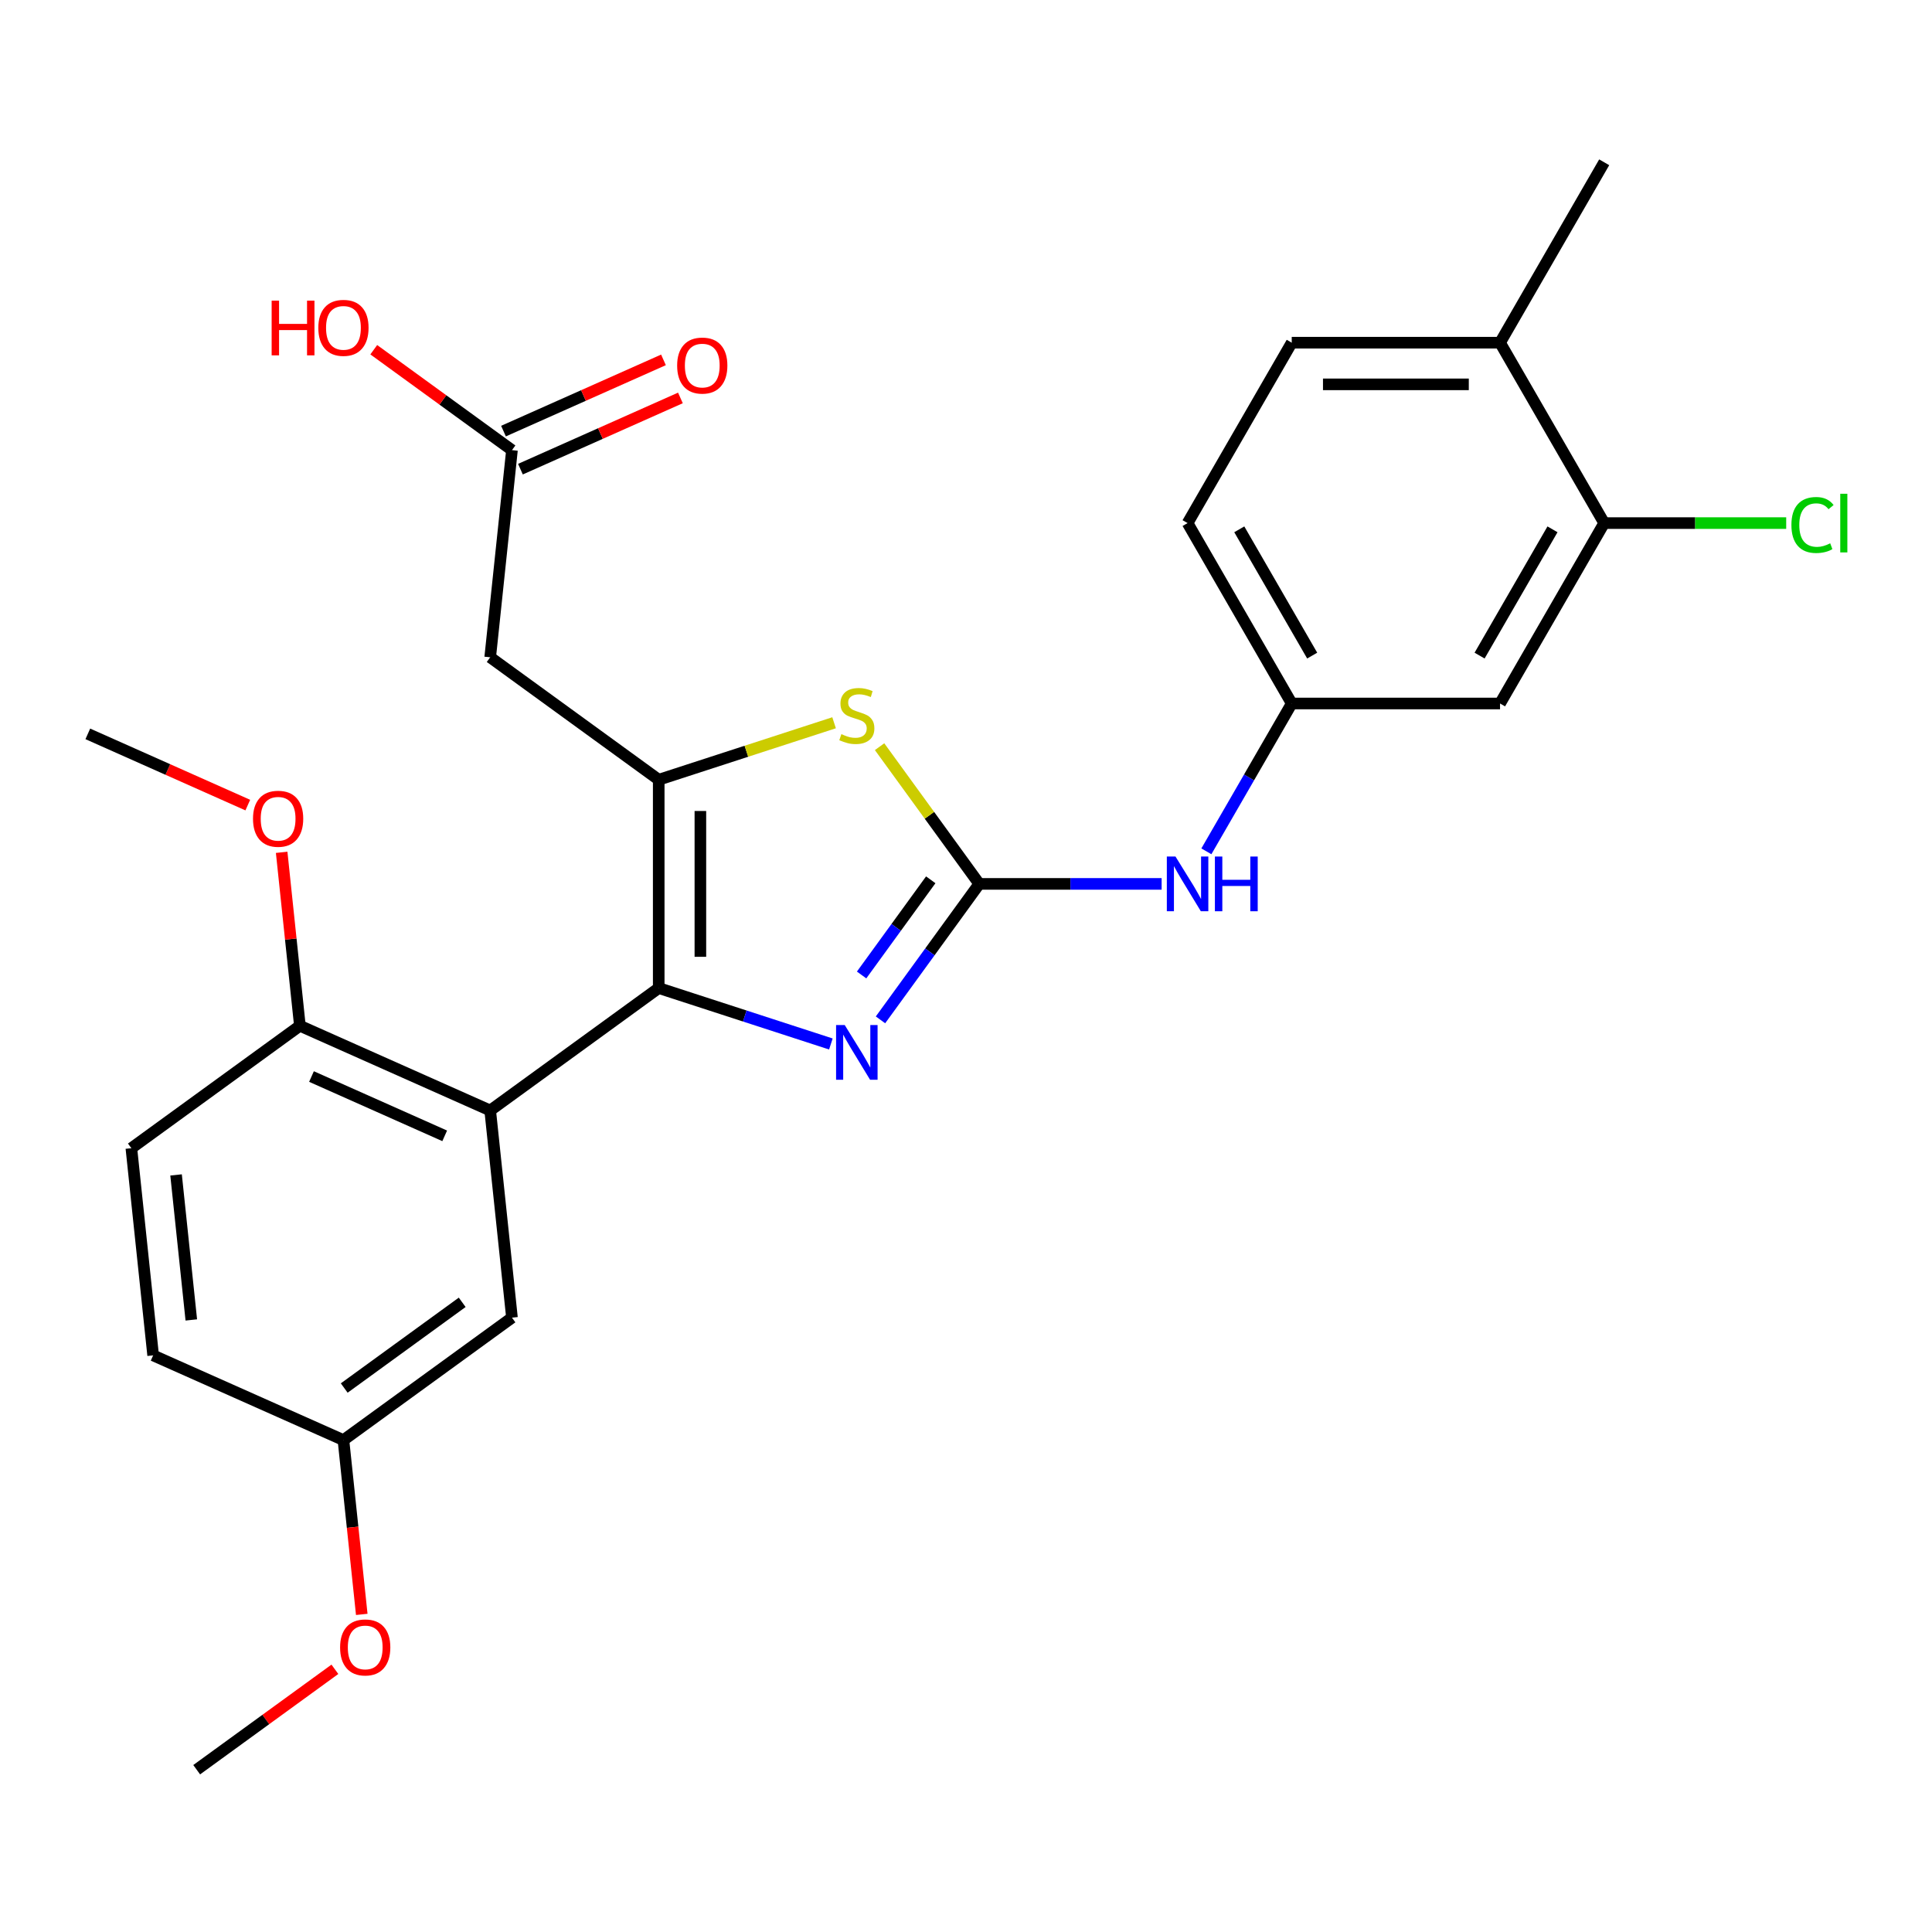 <?xml version='1.0' encoding='iso-8859-1'?>
<svg version='1.1' baseProfile='full'
              xmlns='http://www.w3.org/2000/svg'
                      xmlns:rdkit='http://www.rdkit.org/xml'
                      xmlns:xlink='http://www.w3.org/1999/xlink'
                  xml:space='preserve'
width='1000px' height='1000px' viewBox='0 0 1000 1000'>
<!-- END OF HEADER -->
<rect style='opacity:1.0;fill:#FFFFFF;stroke:none' width='1000' height='1000' x='0' y='0'> </rect>
<path class='bond-0' d='M 340.951,511.413 L 340.951,403.593' style='fill:none;fill-rule:evenodd;stroke:#000000;stroke-width:6px;stroke-linecap:butt;stroke-linejoin:miter;stroke-opacity:1' />
<path class='bond-0' d='M 362.515,495.24 L 362.515,419.766' style='fill:none;fill-rule:evenodd;stroke:#000000;stroke-width:6px;stroke-linecap:butt;stroke-linejoin:miter;stroke-opacity:1' />
<path class='bond-2' d='M 340.951,511.413 L 385.505,525.889' style='fill:none;fill-rule:evenodd;stroke:#000000;stroke-width:6px;stroke-linecap:butt;stroke-linejoin:miter;stroke-opacity:1' />
<path class='bond-2' d='M 385.505,525.889 L 430.059,540.366' style='fill:none;fill-rule:evenodd;stroke:#0000FF;stroke-width:6px;stroke-linecap:butt;stroke-linejoin:miter;stroke-opacity:1' />
<path class='bond-4' d='M 340.951,511.413 L 253.722,574.788' style='fill:none;fill-rule:evenodd;stroke:#000000;stroke-width:6px;stroke-linecap:butt;stroke-linejoin:miter;stroke-opacity:1' />
<path class='bond-3' d='M 340.951,403.593 L 386.335,388.846' style='fill:none;fill-rule:evenodd;stroke:#000000;stroke-width:6px;stroke-linecap:butt;stroke-linejoin:miter;stroke-opacity:1' />
<path class='bond-3' d='M 386.335,388.846 L 431.719,374.1' style='fill:none;fill-rule:evenodd;stroke:#CCCC00;stroke-width:6px;stroke-linecap:butt;stroke-linejoin:miter;stroke-opacity:1' />
<path class='bond-5' d='M 340.951,403.593 L 253.722,340.217' style='fill:none;fill-rule:evenodd;stroke:#000000;stroke-width:6px;stroke-linecap:butt;stroke-linejoin:miter;stroke-opacity:1' />
<path class='bond-1' d='M 506.869,457.503 L 481.305,492.689' style='fill:none;fill-rule:evenodd;stroke:#000000;stroke-width:6px;stroke-linecap:butt;stroke-linejoin:miter;stroke-opacity:1' />
<path class='bond-1' d='M 481.305,492.689 L 455.74,527.876' style='fill:none;fill-rule:evenodd;stroke:#0000FF;stroke-width:6px;stroke-linecap:butt;stroke-linejoin:miter;stroke-opacity:1' />
<path class='bond-1' d='M 481.754,455.384 L 463.859,480.014' style='fill:none;fill-rule:evenodd;stroke:#000000;stroke-width:6px;stroke-linecap:butt;stroke-linejoin:miter;stroke-opacity:1' />
<path class='bond-1' d='M 463.859,480.014 L 445.964,504.645' style='fill:none;fill-rule:evenodd;stroke:#0000FF;stroke-width:6px;stroke-linecap:butt;stroke-linejoin:miter;stroke-opacity:1' />
<path class='bond-6' d='M 506.869,457.503 L 554.062,457.503' style='fill:none;fill-rule:evenodd;stroke:#000000;stroke-width:6px;stroke-linecap:butt;stroke-linejoin:miter;stroke-opacity:1' />
<path class='bond-6' d='M 554.062,457.503 L 601.254,457.503' style='fill:none;fill-rule:evenodd;stroke:#0000FF;stroke-width:6px;stroke-linecap:butt;stroke-linejoin:miter;stroke-opacity:1' />
<path class='bond-27' d='M 506.869,457.503 L 481.069,421.992' style='fill:none;fill-rule:evenodd;stroke:#000000;stroke-width:6px;stroke-linecap:butt;stroke-linejoin:miter;stroke-opacity:1' />
<path class='bond-27' d='M 481.069,421.992 L 455.27,386.482' style='fill:none;fill-rule:evenodd;stroke:#CCCC00;stroke-width:6px;stroke-linecap:butt;stroke-linejoin:miter;stroke-opacity:1' />
<path class='bond-10' d='M 253.722,574.788 L 155.224,530.934' style='fill:none;fill-rule:evenodd;stroke:#000000;stroke-width:6px;stroke-linecap:butt;stroke-linejoin:miter;stroke-opacity:1' />
<path class='bond-10' d='M 230.177,587.91 L 161.228,557.212' style='fill:none;fill-rule:evenodd;stroke:#000000;stroke-width:6px;stroke-linecap:butt;stroke-linejoin:miter;stroke-opacity:1' />
<path class='bond-11' d='M 253.722,574.788 L 264.993,682.018' style='fill:none;fill-rule:evenodd;stroke:#000000;stroke-width:6px;stroke-linecap:butt;stroke-linejoin:miter;stroke-opacity:1' />
<path class='bond-7' d='M 253.722,340.217 L 264.993,232.988' style='fill:none;fill-rule:evenodd;stroke:#000000;stroke-width:6px;stroke-linecap:butt;stroke-linejoin:miter;stroke-opacity:1' />
<path class='bond-12' d='M 624.421,440.647 L 646.511,402.387' style='fill:none;fill-rule:evenodd;stroke:#0000FF;stroke-width:6px;stroke-linecap:butt;stroke-linejoin:miter;stroke-opacity:1' />
<path class='bond-12' d='M 646.511,402.387 L 668.6,364.128' style='fill:none;fill-rule:evenodd;stroke:#000000;stroke-width:6px;stroke-linecap:butt;stroke-linejoin:miter;stroke-opacity:1' />
<path class='bond-14' d='M 269.378,242.838 L 310.78,224.404' style='fill:none;fill-rule:evenodd;stroke:#000000;stroke-width:6px;stroke-linecap:butt;stroke-linejoin:miter;stroke-opacity:1' />
<path class='bond-14' d='M 310.78,224.404 L 352.181,205.971' style='fill:none;fill-rule:evenodd;stroke:#FF0000;stroke-width:6px;stroke-linecap:butt;stroke-linejoin:miter;stroke-opacity:1' />
<path class='bond-14' d='M 260.607,223.138 L 302.009,204.705' style='fill:none;fill-rule:evenodd;stroke:#000000;stroke-width:6px;stroke-linecap:butt;stroke-linejoin:miter;stroke-opacity:1' />
<path class='bond-14' d='M 302.009,204.705 L 343.411,186.271' style='fill:none;fill-rule:evenodd;stroke:#FF0000;stroke-width:6px;stroke-linecap:butt;stroke-linejoin:miter;stroke-opacity:1' />
<path class='bond-20' d='M 264.993,232.988 L 229.226,207.002' style='fill:none;fill-rule:evenodd;stroke:#000000;stroke-width:6px;stroke-linecap:butt;stroke-linejoin:miter;stroke-opacity:1' />
<path class='bond-20' d='M 229.226,207.002 L 193.46,181.016' style='fill:none;fill-rule:evenodd;stroke:#FF0000;stroke-width:6px;stroke-linecap:butt;stroke-linejoin:miter;stroke-opacity:1' />
<path class='bond-8' d='M 830.33,270.752 L 776.42,364.128' style='fill:none;fill-rule:evenodd;stroke:#000000;stroke-width:6px;stroke-linecap:butt;stroke-linejoin:miter;stroke-opacity:1' />
<path class='bond-8' d='M 803.569,273.977 L 765.832,339.339' style='fill:none;fill-rule:evenodd;stroke:#000000;stroke-width:6px;stroke-linecap:butt;stroke-linejoin:miter;stroke-opacity:1' />
<path class='bond-18' d='M 830.33,270.752 L 877.433,270.752' style='fill:none;fill-rule:evenodd;stroke:#000000;stroke-width:6px;stroke-linecap:butt;stroke-linejoin:miter;stroke-opacity:1' />
<path class='bond-18' d='M 877.433,270.752 L 924.535,270.752' style='fill:none;fill-rule:evenodd;stroke:#00CC00;stroke-width:6px;stroke-linecap:butt;stroke-linejoin:miter;stroke-opacity:1' />
<path class='bond-29' d='M 830.33,270.752 L 776.42,177.377' style='fill:none;fill-rule:evenodd;stroke:#000000;stroke-width:6px;stroke-linecap:butt;stroke-linejoin:miter;stroke-opacity:1' />
<path class='bond-9' d='M 776.42,364.128 L 668.6,364.128' style='fill:none;fill-rule:evenodd;stroke:#000000;stroke-width:6px;stroke-linecap:butt;stroke-linejoin:miter;stroke-opacity:1' />
<path class='bond-15' d='M 155.224,530.934 L 67.995,594.309' style='fill:none;fill-rule:evenodd;stroke:#000000;stroke-width:6px;stroke-linecap:butt;stroke-linejoin:miter;stroke-opacity:1' />
<path class='bond-22' d='M 155.224,530.934 L 150.506,486.047' style='fill:none;fill-rule:evenodd;stroke:#000000;stroke-width:6px;stroke-linecap:butt;stroke-linejoin:miter;stroke-opacity:1' />
<path class='bond-22' d='M 150.506,486.047 L 145.788,441.159' style='fill:none;fill-rule:evenodd;stroke:#FF0000;stroke-width:6px;stroke-linecap:butt;stroke-linejoin:miter;stroke-opacity:1' />
<path class='bond-17' d='M 264.993,682.018 L 177.764,745.393' style='fill:none;fill-rule:evenodd;stroke:#000000;stroke-width:6px;stroke-linecap:butt;stroke-linejoin:miter;stroke-opacity:1' />
<path class='bond-17' d='M 239.233,674.078 L 178.173,718.441' style='fill:none;fill-rule:evenodd;stroke:#000000;stroke-width:6px;stroke-linecap:butt;stroke-linejoin:miter;stroke-opacity:1' />
<path class='bond-19' d='M 668.6,364.128 L 614.69,270.752' style='fill:none;fill-rule:evenodd;stroke:#000000;stroke-width:6px;stroke-linecap:butt;stroke-linejoin:miter;stroke-opacity:1' />
<path class='bond-19' d='M 679.188,339.339 L 641.451,273.977' style='fill:none;fill-rule:evenodd;stroke:#000000;stroke-width:6px;stroke-linecap:butt;stroke-linejoin:miter;stroke-opacity:1' />
<path class='bond-13' d='M 776.42,177.377 L 668.6,177.377' style='fill:none;fill-rule:evenodd;stroke:#000000;stroke-width:6px;stroke-linecap:butt;stroke-linejoin:miter;stroke-opacity:1' />
<path class='bond-13' d='M 760.247,198.941 L 684.773,198.941' style='fill:none;fill-rule:evenodd;stroke:#000000;stroke-width:6px;stroke-linecap:butt;stroke-linejoin:miter;stroke-opacity:1' />
<path class='bond-24' d='M 776.42,177.377 L 830.33,84.002' style='fill:none;fill-rule:evenodd;stroke:#000000;stroke-width:6px;stroke-linecap:butt;stroke-linejoin:miter;stroke-opacity:1' />
<path class='bond-28' d='M 67.995,594.309 L 79.265,701.539' style='fill:none;fill-rule:evenodd;stroke:#000000;stroke-width:6px;stroke-linecap:butt;stroke-linejoin:miter;stroke-opacity:1' />
<path class='bond-28' d='M 91.132,608.139 L 99.021,683.2' style='fill:none;fill-rule:evenodd;stroke:#000000;stroke-width:6px;stroke-linecap:butt;stroke-linejoin:miter;stroke-opacity:1' />
<path class='bond-16' d='M 668.6,177.377 L 614.69,270.752' style='fill:none;fill-rule:evenodd;stroke:#000000;stroke-width:6px;stroke-linecap:butt;stroke-linejoin:miter;stroke-opacity:1' />
<path class='bond-21' d='M 177.764,745.393 L 79.265,701.539' style='fill:none;fill-rule:evenodd;stroke:#000000;stroke-width:6px;stroke-linecap:butt;stroke-linejoin:miter;stroke-opacity:1' />
<path class='bond-23' d='M 177.764,745.393 L 182.505,790.5' style='fill:none;fill-rule:evenodd;stroke:#000000;stroke-width:6px;stroke-linecap:butt;stroke-linejoin:miter;stroke-opacity:1' />
<path class='bond-23' d='M 182.505,790.5 L 187.246,835.607' style='fill:none;fill-rule:evenodd;stroke:#FF0000;stroke-width:6px;stroke-linecap:butt;stroke-linejoin:miter;stroke-opacity:1' />
<path class='bond-25' d='M 128.258,416.716 L 86.856,398.283' style='fill:none;fill-rule:evenodd;stroke:#FF0000;stroke-width:6px;stroke-linecap:butt;stroke-linejoin:miter;stroke-opacity:1' />
<path class='bond-25' d='M 86.856,398.283 L 45.455,379.849' style='fill:none;fill-rule:evenodd;stroke:#000000;stroke-width:6px;stroke-linecap:butt;stroke-linejoin:miter;stroke-opacity:1' />
<path class='bond-26' d='M 173.339,864.026 L 137.573,890.012' style='fill:none;fill-rule:evenodd;stroke:#FF0000;stroke-width:6px;stroke-linecap:butt;stroke-linejoin:miter;stroke-opacity:1' />
<path class='bond-26' d='M 137.573,890.012 L 101.806,915.998' style='fill:none;fill-rule:evenodd;stroke:#000000;stroke-width:6px;stroke-linecap:butt;stroke-linejoin:miter;stroke-opacity:1' />
<path  class='atom-3' d='M 437.234 530.571
L 446.514 545.571
Q 447.434 547.051, 448.914 549.731
Q 450.394 552.411, 450.474 552.571
L 450.474 530.571
L 454.234 530.571
L 454.234 558.891
L 450.354 558.891
L 440.394 542.491
Q 439.234 540.571, 437.994 538.371
Q 436.794 536.171, 436.434 535.491
L 436.434 558.891
L 432.754 558.891
L 432.754 530.571
L 437.234 530.571
' fill='#0000FF'/>
<path  class='atom-4' d='M 435.494 379.994
Q 435.814 380.114, 437.134 380.674
Q 438.454 381.234, 439.894 381.594
Q 441.374 381.914, 442.814 381.914
Q 445.494 381.914, 447.054 380.634
Q 448.614 379.314, 448.614 377.034
Q 448.614 375.474, 447.814 374.514
Q 447.054 373.554, 445.854 373.034
Q 444.654 372.514, 442.654 371.914
Q 440.134 371.154, 438.614 370.434
Q 437.134 369.714, 436.054 368.194
Q 435.014 366.674, 435.014 364.114
Q 435.014 360.554, 437.414 358.354
Q 439.854 356.154, 444.654 356.154
Q 447.934 356.154, 451.654 357.714
L 450.734 360.794
Q 447.334 359.394, 444.774 359.394
Q 442.014 359.394, 440.494 360.554
Q 438.974 361.674, 439.014 363.634
Q 439.014 365.154, 439.774 366.074
Q 440.574 366.994, 441.694 367.514
Q 442.854 368.034, 444.774 368.634
Q 447.334 369.434, 448.854 370.234
Q 450.374 371.034, 451.454 372.674
Q 452.574 374.274, 452.574 377.034
Q 452.574 380.954, 449.934 383.074
Q 447.334 385.154, 442.974 385.154
Q 440.454 385.154, 438.534 384.594
Q 436.654 384.074, 434.414 383.154
L 435.494 379.994
' fill='#CCCC00'/>
<path  class='atom-7' d='M 608.43 443.343
L 617.71 458.343
Q 618.63 459.823, 620.11 462.503
Q 621.59 465.183, 621.67 465.343
L 621.67 443.343
L 625.43 443.343
L 625.43 471.663
L 621.55 471.663
L 611.59 455.263
Q 610.43 453.343, 609.19 451.143
Q 607.99 448.943, 607.63 448.263
L 607.63 471.663
L 603.95 471.663
L 603.95 443.343
L 608.43 443.343
' fill='#0000FF'/>
<path  class='atom-7' d='M 628.83 443.343
L 632.67 443.343
L 632.67 455.383
L 647.15 455.383
L 647.15 443.343
L 650.99 443.343
L 650.99 471.663
L 647.15 471.663
L 647.15 458.583
L 632.67 458.583
L 632.67 471.663
L 628.83 471.663
L 628.83 443.343
' fill='#0000FF'/>
<path  class='atom-15' d='M 350.491 189.213
Q 350.491 182.413, 353.851 178.613
Q 357.211 174.813, 363.491 174.813
Q 369.771 174.813, 373.131 178.613
Q 376.491 182.413, 376.491 189.213
Q 376.491 196.093, 373.091 200.013
Q 369.691 203.893, 363.491 203.893
Q 357.251 203.893, 353.851 200.013
Q 350.491 196.133, 350.491 189.213
M 363.491 200.693
Q 367.811 200.693, 370.131 197.813
Q 372.491 194.893, 372.491 189.213
Q 372.491 183.653, 370.131 180.853
Q 367.811 178.013, 363.491 178.013
Q 359.171 178.013, 356.811 180.813
Q 354.491 183.613, 354.491 189.213
Q 354.491 194.933, 356.811 197.813
Q 359.171 200.693, 363.491 200.693
' fill='#FF0000'/>
<path  class='atom-19' d='M 927.231 271.732
Q 927.231 264.692, 930.511 261.012
Q 933.831 257.292, 940.111 257.292
Q 945.951 257.292, 949.071 261.412
L 946.431 263.572
Q 944.151 260.572, 940.111 260.572
Q 935.831 260.572, 933.551 263.452
Q 931.311 266.292, 931.311 271.732
Q 931.311 277.332, 933.631 280.212
Q 935.991 283.092, 940.551 283.092
Q 943.671 283.092, 947.311 281.212
L 948.431 284.212
Q 946.951 285.172, 944.711 285.732
Q 942.471 286.292, 939.991 286.292
Q 933.831 286.292, 930.511 282.532
Q 927.231 278.772, 927.231 271.732
' fill='#00CC00'/>
<path  class='atom-19' d='M 952.511 255.572
L 956.191 255.572
L 956.191 285.932
L 952.511 285.932
L 952.511 255.572
' fill='#00CC00'/>
<path  class='atom-21' d='M 140.604 155.612
L 144.444 155.612
L 144.444 167.652
L 158.924 167.652
L 158.924 155.612
L 162.764 155.612
L 162.764 183.932
L 158.924 183.932
L 158.924 170.852
L 144.444 170.852
L 144.444 183.932
L 140.604 183.932
L 140.604 155.612
' fill='#FF0000'/>
<path  class='atom-21' d='M 164.764 169.692
Q 164.764 162.892, 168.124 159.092
Q 171.484 155.292, 177.764 155.292
Q 184.044 155.292, 187.404 159.092
Q 190.764 162.892, 190.764 169.692
Q 190.764 176.572, 187.364 180.492
Q 183.964 184.372, 177.764 184.372
Q 171.524 184.372, 168.124 180.492
Q 164.764 176.612, 164.764 169.692
M 177.764 181.172
Q 182.084 181.172, 184.404 178.292
Q 186.764 175.372, 186.764 169.692
Q 186.764 164.132, 184.404 161.332
Q 182.084 158.492, 177.764 158.492
Q 173.444 158.492, 171.084 161.292
Q 168.764 164.092, 168.764 169.692
Q 168.764 175.412, 171.084 178.292
Q 173.444 181.172, 177.764 181.172
' fill='#FF0000'/>
<path  class='atom-23' d='M 130.953 423.784
Q 130.953 416.984, 134.313 413.184
Q 137.673 409.384, 143.953 409.384
Q 150.233 409.384, 153.593 413.184
Q 156.953 416.984, 156.953 423.784
Q 156.953 430.664, 153.553 434.584
Q 150.153 438.464, 143.953 438.464
Q 137.713 438.464, 134.313 434.584
Q 130.953 430.704, 130.953 423.784
M 143.953 435.264
Q 148.273 435.264, 150.593 432.384
Q 152.953 429.464, 152.953 423.784
Q 152.953 418.224, 150.593 415.424
Q 148.273 412.584, 143.953 412.584
Q 139.633 412.584, 137.273 415.384
Q 134.953 418.184, 134.953 423.784
Q 134.953 429.504, 137.273 432.384
Q 139.633 435.264, 143.953 435.264
' fill='#FF0000'/>
<path  class='atom-24' d='M 176.035 852.703
Q 176.035 845.903, 179.395 842.103
Q 182.755 838.303, 189.035 838.303
Q 195.315 838.303, 198.675 842.103
Q 202.035 845.903, 202.035 852.703
Q 202.035 859.583, 198.635 863.503
Q 195.235 867.383, 189.035 867.383
Q 182.795 867.383, 179.395 863.503
Q 176.035 859.623, 176.035 852.703
M 189.035 864.183
Q 193.355 864.183, 195.675 861.303
Q 198.035 858.383, 198.035 852.703
Q 198.035 847.143, 195.675 844.343
Q 193.355 841.503, 189.035 841.503
Q 184.715 841.503, 182.355 844.303
Q 180.035 847.103, 180.035 852.703
Q 180.035 858.423, 182.355 861.303
Q 184.715 864.183, 189.035 864.183
' fill='#FF0000'/>
</svg>
